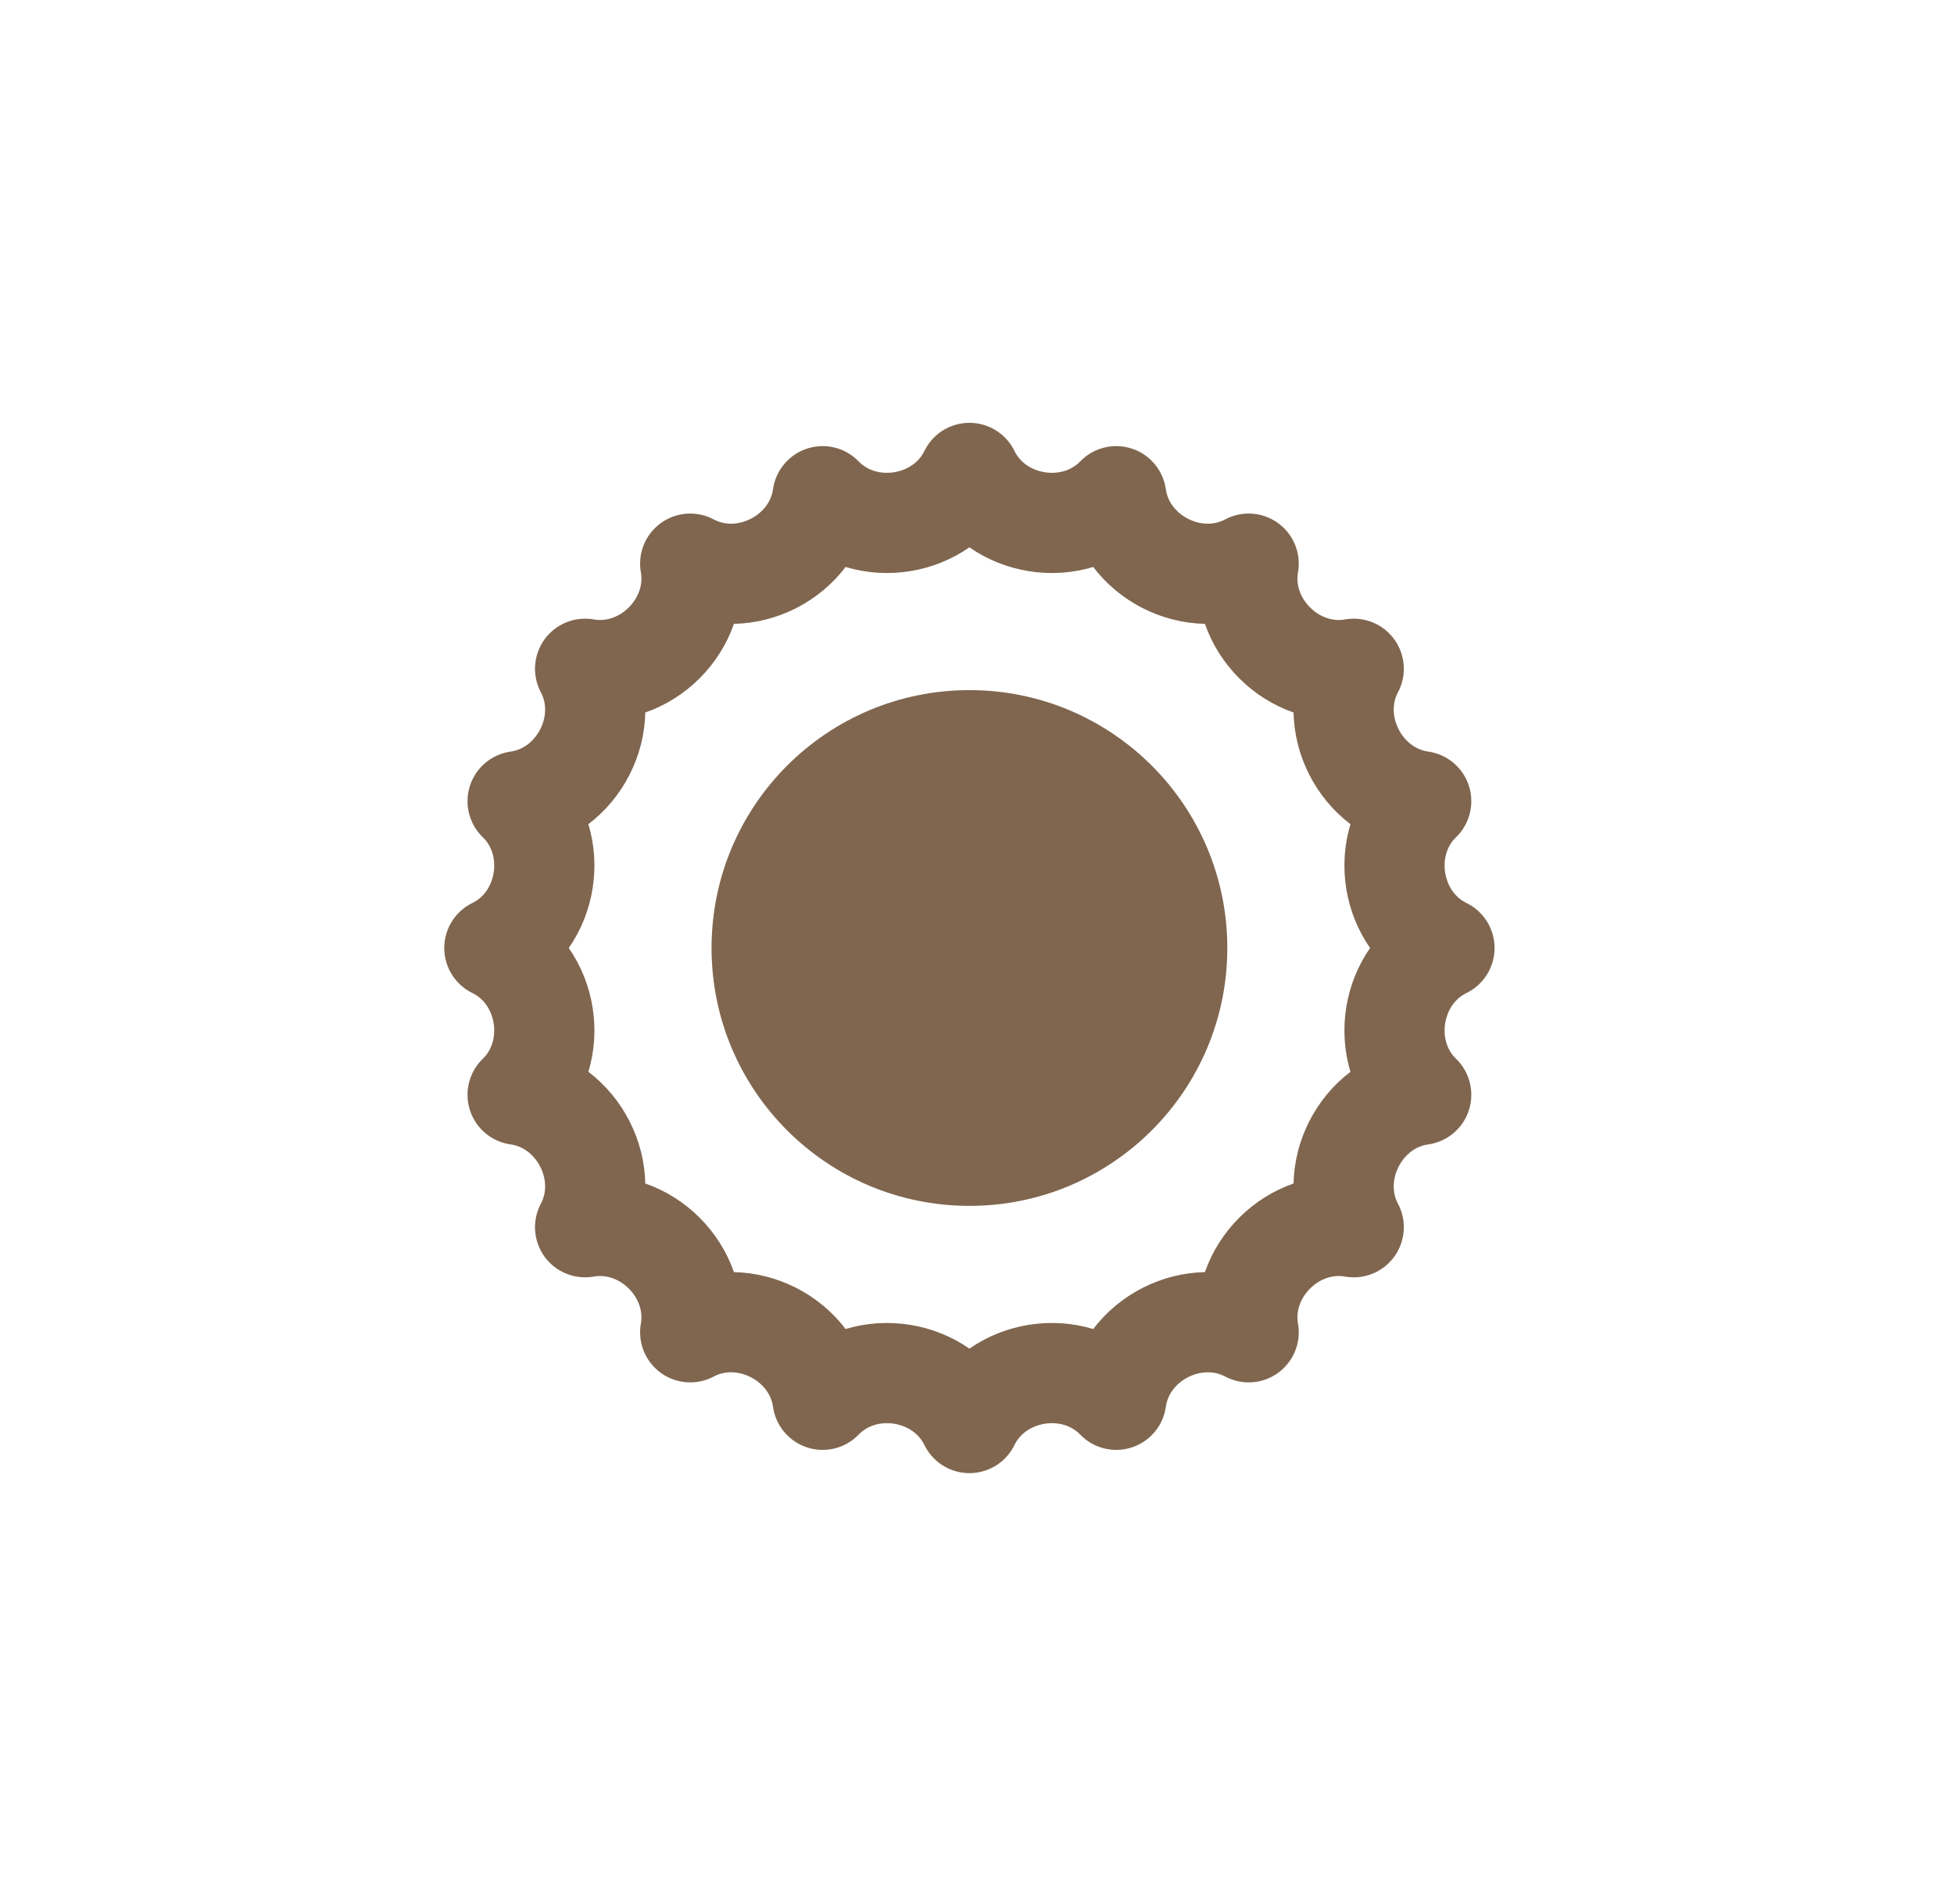 <?xml version="1.0" encoding="UTF-8"?> <svg xmlns="http://www.w3.org/2000/svg" width="39" height="38" viewBox="0 0 39 38" fill="none"> <path d="M13.776 11.25C14.855 11.824 16.248 11.114 16.419 9.904C17.268 10.783 18.813 10.538 19.349 9.439C19.885 10.538 21.429 10.783 22.279 9.904C22.449 11.114 23.842 11.824 24.922 11.25C24.71 12.454 25.816 13.56 27.019 13.348C26.446 14.427 27.156 15.82 28.366 15.991C27.487 16.84 27.732 18.385 28.83 18.921C27.732 19.457 27.487 21.002 28.366 21.851C27.156 22.021 26.446 23.415 27.019 24.494C25.816 24.282 24.71 25.388 24.922 26.591C23.842 26.018 22.449 26.728 22.279 27.938C21.429 27.059 19.885 27.304 19.349 28.402C18.813 27.304 17.268 27.059 16.419 27.938C16.248 26.728 14.855 26.018 13.776 26.591C13.988 25.388 12.882 24.282 11.678 24.494C12.252 23.415 11.541 22.021 10.331 21.851C11.21 21.002 10.966 19.457 9.867 18.921C10.966 18.385 11.21 16.84 10.331 15.991C11.541 15.82 12.252 14.427 11.678 13.348C12.882 13.56 13.988 12.454 13.776 11.25Z" stroke="#80664F" stroke-width="2" stroke-linecap="round" stroke-linejoin="round"></path> <circle cx="19.349" cy="18.921" r="5.147" fill="#80664F"></circle> </svg> 